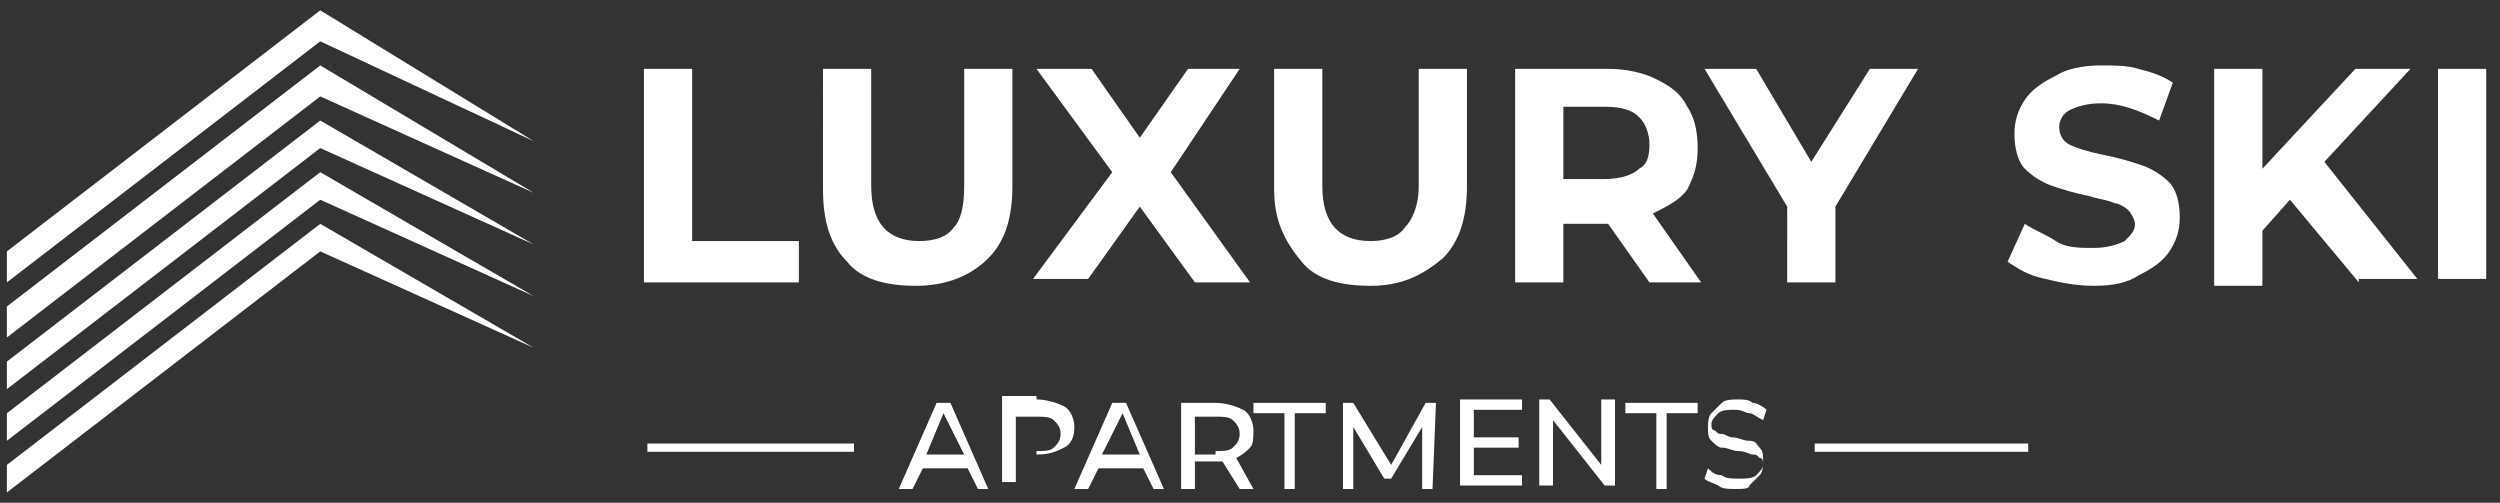 <?xml version="1.0" encoding="utf-8"?>
<!-- Generator: Adobe Illustrator 27.0.0, SVG Export Plug-In . SVG Version: 6.00 Build 0)  -->
<svg version="1.1" id="Capa_1" xmlns="http://www.w3.org/2000/svg" xmlns:xlink="http://www.w3.org/1999/xlink" x="0px" y="0px"
	 viewBox="0 0 72.6 14.6" style="enable-background:new 0 0 72.6 14.6;" xml:space="preserve">
<rect x="0" y="0" width="72.6" height="14.6" fill="#333333" stroke="none"/>
<style type="text/css">
	.st0{fill:#FFFFFF;}
	.st1{fill:none;stroke:#FFFFFF;stroke-width:0.24;stroke-miterlimit:10;}
</style>
<path class="st0" d="M70.8,8.2V2h1.4v6.1H70.8z M68.5,8.2l-2-2.4l-0.8,0.9v1.6h-1.4V2h1.4v2.9L68.4,2H70l-2.5,2.7l2.7,3.4H68.5z
	 M60.8,8.3L60.8,8.3c-0.5,0-1-0.1-1.4-0.2c-0.5-0.1-0.8-0.3-1.1-0.5l0.5-1.1c0.3,0.2,0.6,0.3,0.9,0.5s0.7,0.2,1.1,0.2
	c0.4,0,0.7-0.1,0.9-0.2C61.9,6.8,62,6.7,62,6.5c0-0.1-0.1-0.3-0.2-0.4c-0.1-0.1-0.3-0.2-0.4-0.2c-0.2-0.1-0.4-0.1-0.7-0.2
	c-0.5-0.1-0.8-0.2-1.1-0.3c-0.3-0.1-0.6-0.3-0.8-0.5c-0.2-0.2-0.3-0.6-0.3-1c0-0.4,0.1-0.7,0.3-1c0.2-0.3,0.5-0.5,0.9-0.7
	C60,2,60.5,1.9,61,1.9c0.4,0,0.8,0,1.1,0.1c0.4,0.1,0.7,0.2,1,0.4l-0.4,1.1c-0.6-0.3-1.1-0.5-1.7-0.5c-0.4,0-0.7,0.1-0.9,0.2
	c-0.2,0.1-0.3,0.3-0.3,0.5c0,0.2,0.1,0.4,0.3,0.5c0.2,0.1,0.5,0.2,1,0.3c0.5,0.1,0.8,0.2,1.1,0.3s0.6,0.3,0.8,0.5
	c0.2,0.2,0.3,0.6,0.3,1c0,0.4-0.1,0.7-0.3,1c-0.2,0.3-0.5,0.5-0.9,0.7C61.8,8.2,61.4,8.3,60.8,8.3z M55.7,2l-2.4,4v2.2h-1.4V6
	L49.5,2H51l1.6,2.7L54.3,2H55.7z M49.4,8.2h-1.5l-1.2-1.7h-0.1h-1.2v1.7H44V2h2.7c0.5,0,1,0.1,1.4,0.3c0.4,0.2,0.7,0.4,0.9,0.8
	c0.2,0.3,0.3,0.7,0.3,1.2c0,0.5-0.1,0.8-0.3,1.2C48.8,5.8,48.4,6,48,6.2L49.4,8.2z M47.9,4.2L47.9,4.2c0-0.3-0.1-0.6-0.3-0.8
	c-0.2-0.2-0.5-0.3-1-0.3h-1.2v2.1h1.2c0.4,0,0.8-0.1,1-0.3C47.8,4.8,47.9,4.6,47.9,4.2z M39.8,8.3L39.8,8.3c-0.9,0-1.6-0.2-2-0.7
	C37.3,7,37,6.4,37,5.5V2h1.4v3.4c0,1.1,0.5,1.6,1.4,1.6c0.4,0,0.8-0.1,1-0.4C41,6.4,41.2,6,41.2,5.4V2h1.4v3.4
	c0,0.9-0.2,1.6-0.7,2.1C41.3,8,40.7,8.3,39.8,8.3z M36.3,8.2h-1.6L33.1,6l-1.5,2.1h-1.6L32.3,5l-2.2-3h1.6l1.4,2l1.4-2h1.5L34,5
	L36.3,8.2z M26.6,8.3L26.6,8.3c-0.9,0-1.6-0.2-2-0.7c-0.5-0.5-0.7-1.2-0.7-2.1V2h1.4v3.4c0,1.1,0.5,1.6,1.4,1.6c0.4,0,0.8-0.1,1-0.4
	C27.9,6.4,28,6,28,5.4V2h1.4v3.4c0,0.9-0.2,1.6-0.7,2.1C28.2,8,27.5,8.3,26.6,8.3z M18.7,8.2V2h1.4v5h3.1v1.2H18.7z"/>
<path class="st0" d="M50.4,14.2L50.4,14.2c-0.2,0-0.4,0-0.5-0.1c-0.2-0.1-0.3-0.1-0.4-0.2l0.1-0.3c0.1,0.1,0.2,0.2,0.4,0.2
	c0.1,0.1,0.3,0.1,0.5,0.1c0.2,0,0.4,0,0.5-0.1c0.1-0.1,0.2-0.2,0.2-0.3c0-0.1,0-0.2-0.1-0.2c-0.1-0.1-0.1-0.1-0.2-0.1
	c-0.1,0-0.2-0.1-0.4-0.1c-0.2,0-0.3-0.1-0.5-0.1c-0.1,0-0.2-0.1-0.3-0.2c-0.1-0.1-0.1-0.2-0.1-0.4c0-0.1,0-0.3,0.1-0.4
	c0.1-0.1,0.2-0.2,0.3-0.3c0.1-0.1,0.3-0.1,0.5-0.1c0.1,0,0.3,0,0.4,0.1c0.1,0,0.3,0.1,0.4,0.2l-0.1,0.3C51,12.1,50.9,12,50.8,12
	c-0.1,0-0.2-0.1-0.4-0.1c-0.2,0-0.4,0-0.5,0.1c-0.1,0.1-0.2,0.2-0.2,0.3c0,0.1,0,0.2,0.1,0.2c0.1,0.1,0.1,0.1,0.2,0.1
	c0.1,0,0.2,0.1,0.3,0.1c0.2,0,0.3,0.1,0.5,0.1s0.2,0.1,0.3,0.2c0.1,0.1,0.1,0.2,0.1,0.4c0,0.1,0,0.3-0.1,0.4
	c-0.1,0.1-0.2,0.2-0.3,0.3C50.8,14.2,50.6,14.2,50.4,14.2z M48.1,14.2v-2.2h-0.9v-0.3h2.1v0.3h-0.9v2.2H48.1z M46.5,11.6h0.4v2.5
	h-0.3l-1.5-1.9v1.9h-0.4v-2.5H45l1.5,1.9V11.6z M42.7,13.8h1.5v0.3h-1.8v-2.5h1.8v0.3h-1.4v0.8h1.3V13h-1.3V13.8z M41.6,14.2h-0.3
	l0-1.8l-0.9,1.5h-0.2l-0.9-1.5v1.8H39v-2.5h0.3l1.1,1.8l1-1.8h0.3L41.6,14.2z M37.3,14.2v-2.2h-0.9v-0.3h2.1v0.3h-0.9v2.2H37.3z
	 M36.4,14.2H36l-0.5-0.8c-0.1,0-0.1,0-0.2,0h-0.6v0.8h-0.4v-2.5h1c0.3,0,0.6,0.1,0.8,0.2s0.3,0.4,0.3,0.6c0,0.2,0,0.4-0.1,0.5
	c-0.1,0.1-0.2,0.2-0.4,0.3L36.4,14.2z M35.3,13.1L35.3,13.1c0.2,0,0.4,0,0.5-0.1c0.1-0.1,0.2-0.2,0.2-0.4c0-0.2-0.1-0.3-0.2-0.4
	c-0.1-0.1-0.3-0.1-0.5-0.1h-0.6v1.1H35.3z M33.5,14.2l-0.3-0.6h-1.3l-0.3,0.6h-0.4l1.1-2.5h0.4l1.1,2.5H33.5z M32,13.2h1.1L32.6,12
	L32,13.2z M30.1,11.6L30.1,11.6c0.3,0,0.6,0.1,0.8,0.2s0.3,0.4,0.3,0.6c0,0.3-0.1,0.5-0.3,0.6s-0.4,0.2-0.8,0.2h-0.6v0.8h-0.4v-2.5
	H30.1z M30.1,13.1L30.1,13.1c0.2,0,0.4,0,0.5-0.1c0.1-0.1,0.2-0.2,0.2-0.4c0-0.2-0.1-0.3-0.2-0.4c-0.1-0.1-0.3-0.1-0.5-0.1h-0.6v1.1
	H30.1z M28.4,14.2l-0.3-0.6h-1.3l-0.3,0.6h-0.4l1.1-2.5h0.4l1.1,2.5H28.4z M26.9,13.2H28L27.4,12L26.9,13.2z"/>
<line class="st1" x1="24.8" y1="13" x2="18.8" y2="13"/>
<line class="st1" x1="58.9" y1="13" x2="52.7" y2="13"/>
<path class="st0" d="M15.5,4.1L9.3,1.2l-9.1,7V7.3l9.1-7L15.5,4.1z M15.5,5.6L9.3,2.8l-9.1,7V8.9l9.1-7L15.5,5.6z M15.5,7.1L9.3,4.3
	l-9.1,7v-0.8l9.1-7L15.5,7.1z M15.5,8.6L9.3,5.8l-9.1,7v-0.8l9.1-7L15.5,8.6z M15.5,10.1L9.3,7.3l-9.1,7v-0.8l9.1-7L15.5,10.1z"/>
</svg>
